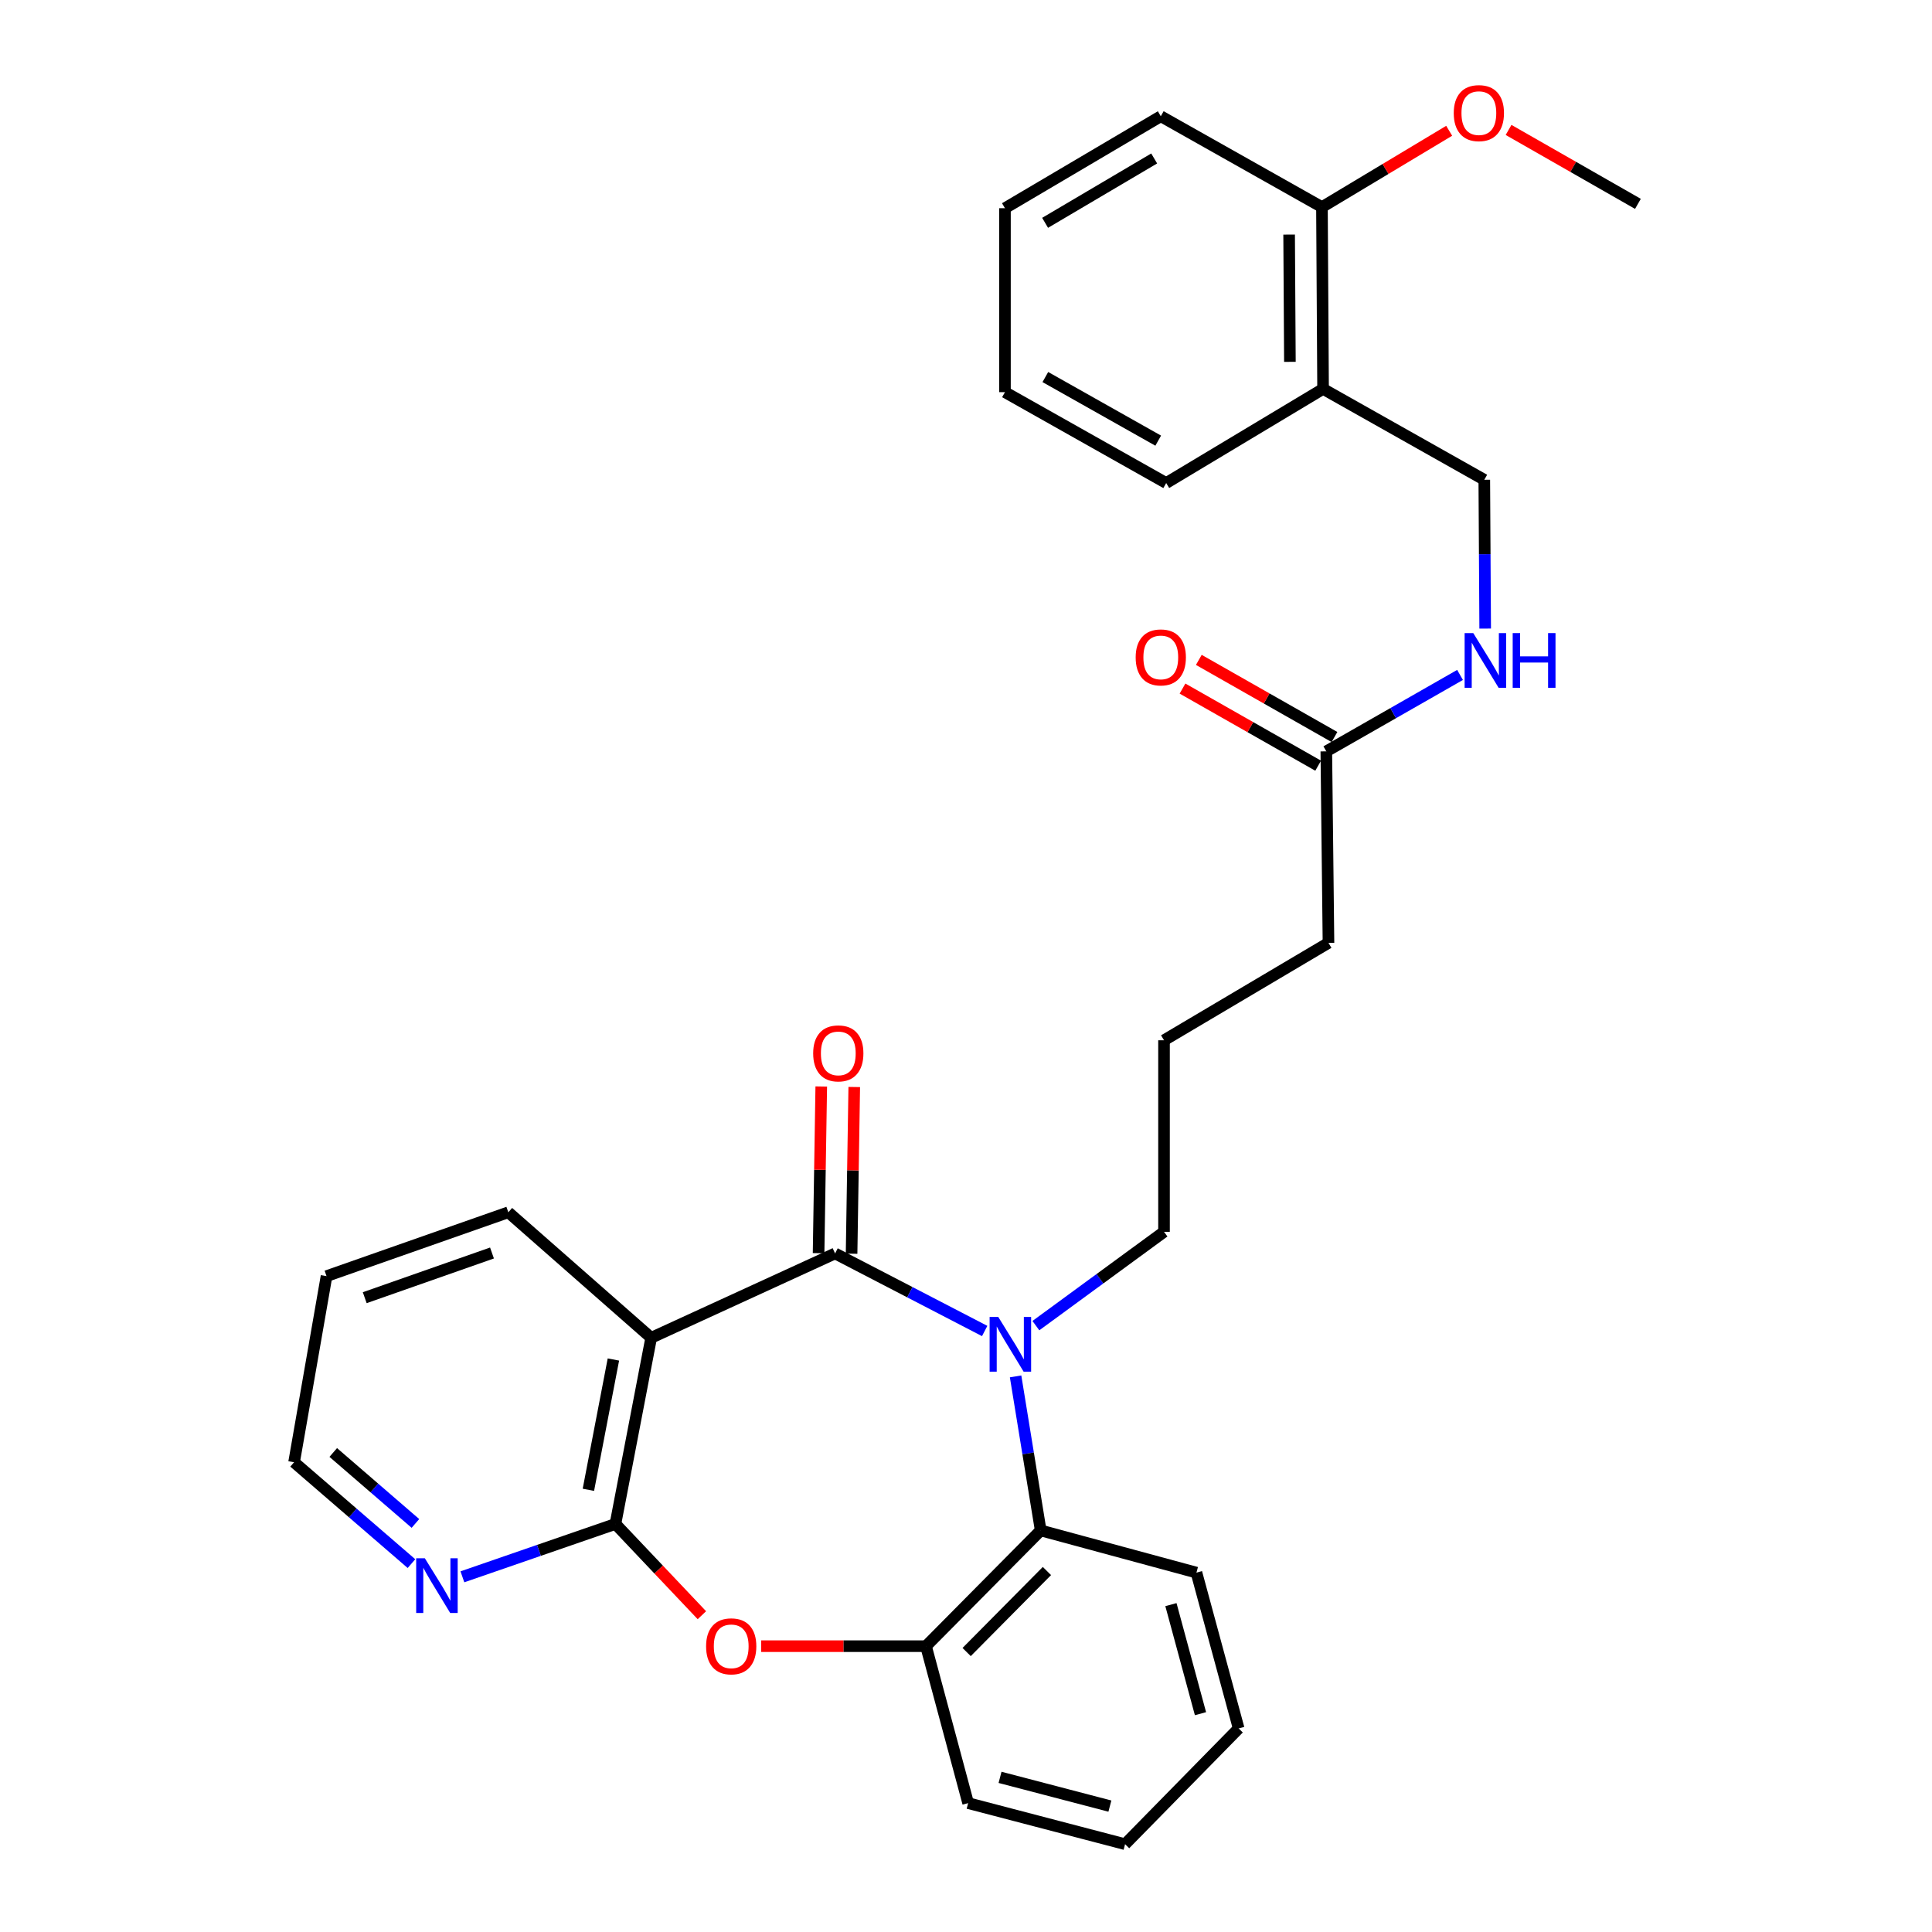 <?xml version='1.0' encoding='iso-8859-1'?>
<svg version='1.1' baseProfile='full'
              xmlns='http://www.w3.org/2000/svg'
                      xmlns:rdkit='http://www.rdkit.org/xml'
                      xmlns:xlink='http://www.w3.org/1999/xlink'
                  xml:space='preserve'
width='1000px' height='1000px' viewBox='0 0 1000 1000'>
<!-- END OF HEADER -->
<rect style='opacity:1.0;fill:#FFFFFF;stroke:none' width='1000' height='1000' x='0' y='0'> </rect>
<path class='bond-0' d='M 432.238,648.778 L 470.954,668.85' style='fill:none;fill-rule:evenodd;stroke:#000000;stroke-width:6px;stroke-linecap:butt;stroke-linejoin:miter;stroke-opacity:1' />
<path class='bond-0' d='M 470.954,668.85 L 509.669,688.923' style='fill:none;fill-rule:evenodd;stroke:#0000FF;stroke-width:6px;stroke-linecap:butt;stroke-linejoin:miter;stroke-opacity:1' />
<path class='bond-1' d='M 432.238,648.778 L 337.044,692.447' style='fill:none;fill-rule:evenodd;stroke:#000000;stroke-width:6px;stroke-linecap:butt;stroke-linejoin:miter;stroke-opacity:1' />
<path class='bond-7' d='M 440.777,648.915 L 441.469,605.775' style='fill:none;fill-rule:evenodd;stroke:#000000;stroke-width:6px;stroke-linecap:butt;stroke-linejoin:miter;stroke-opacity:1' />
<path class='bond-7' d='M 441.469,605.775 L 442.16,562.635' style='fill:none;fill-rule:evenodd;stroke:#FF0000;stroke-width:6px;stroke-linecap:butt;stroke-linejoin:miter;stroke-opacity:1' />
<path class='bond-7' d='M 423.699,648.641 L 424.39,605.501' style='fill:none;fill-rule:evenodd;stroke:#000000;stroke-width:6px;stroke-linecap:butt;stroke-linejoin:miter;stroke-opacity:1' />
<path class='bond-7' d='M 424.39,605.501 L 425.082,562.362' style='fill:none;fill-rule:evenodd;stroke:#FF0000;stroke-width:6px;stroke-linecap:butt;stroke-linejoin:miter;stroke-opacity:1' />
<path class='bond-4' d='M 525.668,712.416 L 532.163,752.282' style='fill:none;fill-rule:evenodd;stroke:#0000FF;stroke-width:6px;stroke-linecap:butt;stroke-linejoin:miter;stroke-opacity:1' />
<path class='bond-4' d='M 532.163,752.282 L 538.659,792.149' style='fill:none;fill-rule:evenodd;stroke:#000000;stroke-width:6px;stroke-linecap:butt;stroke-linejoin:miter;stroke-opacity:1' />
<path class='bond-14' d='M 536.168,686.148 L 569.33,661.869' style='fill:none;fill-rule:evenodd;stroke:#0000FF;stroke-width:6px;stroke-linecap:butt;stroke-linejoin:miter;stroke-opacity:1' />
<path class='bond-14' d='M 569.33,661.869 L 602.492,637.59' style='fill:none;fill-rule:evenodd;stroke:#000000;stroke-width:6px;stroke-linecap:butt;stroke-linejoin:miter;stroke-opacity:1' />
<path class='bond-2' d='M 337.044,692.447 L 318.549,788.79' style='fill:none;fill-rule:evenodd;stroke:#000000;stroke-width:6px;stroke-linecap:butt;stroke-linejoin:miter;stroke-opacity:1' />
<path class='bond-2' d='M 317.495,703.678 L 304.549,771.118' style='fill:none;fill-rule:evenodd;stroke:#000000;stroke-width:6px;stroke-linecap:butt;stroke-linejoin:miter;stroke-opacity:1' />
<path class='bond-15' d='M 337.044,692.447 L 263.104,627.475' style='fill:none;fill-rule:evenodd;stroke:#000000;stroke-width:6px;stroke-linecap:butt;stroke-linejoin:miter;stroke-opacity:1' />
<path class='bond-3' d='M 318.549,788.79 L 340.922,812.409' style='fill:none;fill-rule:evenodd;stroke:#000000;stroke-width:6px;stroke-linecap:butt;stroke-linejoin:miter;stroke-opacity:1' />
<path class='bond-3' d='M 340.922,812.409 L 363.295,836.029' style='fill:none;fill-rule:evenodd;stroke:#FF0000;stroke-width:6px;stroke-linecap:butt;stroke-linejoin:miter;stroke-opacity:1' />
<path class='bond-6' d='M 318.549,788.79 L 278.944,802.473' style='fill:none;fill-rule:evenodd;stroke:#000000;stroke-width:6px;stroke-linecap:butt;stroke-linejoin:miter;stroke-opacity:1' />
<path class='bond-6' d='M 278.944,802.473 L 239.338,816.156' style='fill:none;fill-rule:evenodd;stroke:#0000FF;stroke-width:6px;stroke-linecap:butt;stroke-linejoin:miter;stroke-opacity:1' />
<path class='bond-30' d='M 393.994,852.054 L 436.644,852.054' style='fill:none;fill-rule:evenodd;stroke:#FF0000;stroke-width:6px;stroke-linecap:butt;stroke-linejoin:miter;stroke-opacity:1' />
<path class='bond-30' d='M 436.644,852.054 L 479.295,852.054' style='fill:none;fill-rule:evenodd;stroke:#000000;stroke-width:6px;stroke-linecap:butt;stroke-linejoin:miter;stroke-opacity:1' />
<path class='bond-5' d='M 538.659,792.149 L 479.295,852.054' style='fill:none;fill-rule:evenodd;stroke:#000000;stroke-width:6px;stroke-linecap:butt;stroke-linejoin:miter;stroke-opacity:1' />
<path class='bond-5' d='M 541.886,813.157 L 500.332,855.091' style='fill:none;fill-rule:evenodd;stroke:#000000;stroke-width:6px;stroke-linecap:butt;stroke-linejoin:miter;stroke-opacity:1' />
<path class='bond-17' d='M 538.659,792.149 L 619.278,813.983' style='fill:none;fill-rule:evenodd;stroke:#000000;stroke-width:6px;stroke-linecap:butt;stroke-linejoin:miter;stroke-opacity:1' />
<path class='bond-18' d='M 479.295,852.054 L 501.11,933.29' style='fill:none;fill-rule:evenodd;stroke:#000000;stroke-width:6px;stroke-linecap:butt;stroke-linejoin:miter;stroke-opacity:1' />
<path class='bond-31' d='M 212.972,809.327 L 182.593,783.093' style='fill:none;fill-rule:evenodd;stroke:#0000FF;stroke-width:6px;stroke-linecap:butt;stroke-linejoin:miter;stroke-opacity:1' />
<path class='bond-31' d='M 182.593,783.093 L 152.215,756.859' style='fill:none;fill-rule:evenodd;stroke:#000000;stroke-width:6px;stroke-linecap:butt;stroke-linejoin:miter;stroke-opacity:1' />
<path class='bond-31' d='M 215.022,788.53 L 193.757,770.166' style='fill:none;fill-rule:evenodd;stroke:#0000FF;stroke-width:6px;stroke-linecap:butt;stroke-linejoin:miter;stroke-opacity:1' />
<path class='bond-31' d='M 193.757,770.166 L 172.492,751.802' style='fill:none;fill-rule:evenodd;stroke:#000000;stroke-width:6px;stroke-linecap:butt;stroke-linejoin:miter;stroke-opacity:1' />
<path class='bond-8' d='M 684.819,201.3 L 768.267,248.338' style='fill:none;fill-rule:evenodd;stroke:#000000;stroke-width:6px;stroke-linecap:butt;stroke-linejoin:miter;stroke-opacity:1' />
<path class='bond-12' d='M 684.819,201.3 L 684.241,107.197' style='fill:none;fill-rule:evenodd;stroke:#000000;stroke-width:6px;stroke-linecap:butt;stroke-linejoin:miter;stroke-opacity:1' />
<path class='bond-12' d='M 667.652,187.29 L 667.247,121.417' style='fill:none;fill-rule:evenodd;stroke:#000000;stroke-width:6px;stroke-linecap:butt;stroke-linejoin:miter;stroke-opacity:1' />
<path class='bond-22' d='M 684.819,201.3 L 603.621,250.017' style='fill:none;fill-rule:evenodd;stroke:#000000;stroke-width:6px;stroke-linecap:butt;stroke-linejoin:miter;stroke-opacity:1' />
<path class='bond-9' d='M 686.499,388.9 L 687.619,488.023' style='fill:none;fill-rule:evenodd;stroke:#000000;stroke-width:6px;stroke-linecap:butt;stroke-linejoin:miter;stroke-opacity:1' />
<path class='bond-10' d='M 686.499,388.9 L 721.107,369.122' style='fill:none;fill-rule:evenodd;stroke:#000000;stroke-width:6px;stroke-linecap:butt;stroke-linejoin:miter;stroke-opacity:1' />
<path class='bond-10' d='M 721.107,369.122 L 755.716,349.345' style='fill:none;fill-rule:evenodd;stroke:#0000FF;stroke-width:6px;stroke-linecap:butt;stroke-linejoin:miter;stroke-opacity:1' />
<path class='bond-13' d='M 690.72,381.475 L 655.613,361.517' style='fill:none;fill-rule:evenodd;stroke:#000000;stroke-width:6px;stroke-linecap:butt;stroke-linejoin:miter;stroke-opacity:1' />
<path class='bond-13' d='M 655.613,361.517 L 620.506,341.559' style='fill:none;fill-rule:evenodd;stroke:#FF0000;stroke-width:6px;stroke-linecap:butt;stroke-linejoin:miter;stroke-opacity:1' />
<path class='bond-13' d='M 682.278,396.324 L 647.172,376.366' style='fill:none;fill-rule:evenodd;stroke:#000000;stroke-width:6px;stroke-linecap:butt;stroke-linejoin:miter;stroke-opacity:1' />
<path class='bond-13' d='M 647.172,376.366 L 612.065,356.408' style='fill:none;fill-rule:evenodd;stroke:#FF0000;stroke-width:6px;stroke-linecap:butt;stroke-linejoin:miter;stroke-opacity:1' />
<path class='bond-11' d='M 768.728,325.355 L 768.497,286.846' style='fill:none;fill-rule:evenodd;stroke:#0000FF;stroke-width:6px;stroke-linecap:butt;stroke-linejoin:miter;stroke-opacity:1' />
<path class='bond-11' d='M 768.497,286.846 L 768.267,248.338' style='fill:none;fill-rule:evenodd;stroke:#000000;stroke-width:6px;stroke-linecap:butt;stroke-linejoin:miter;stroke-opacity:1' />
<path class='bond-16' d='M 684.241,107.197 L 717.165,87.443' style='fill:none;fill-rule:evenodd;stroke:#000000;stroke-width:6px;stroke-linecap:butt;stroke-linejoin:miter;stroke-opacity:1' />
<path class='bond-16' d='M 717.165,87.443 L 750.09,67.69' style='fill:none;fill-rule:evenodd;stroke:#FF0000;stroke-width:6px;stroke-linecap:butt;stroke-linejoin:miter;stroke-opacity:1' />
<path class='bond-23' d='M 684.241,107.197 L 600.822,60.169' style='fill:none;fill-rule:evenodd;stroke:#000000;stroke-width:6px;stroke-linecap:butt;stroke-linejoin:miter;stroke-opacity:1' />
<path class='bond-19' d='M 602.492,637.59 L 602.492,538.448' style='fill:none;fill-rule:evenodd;stroke:#000000;stroke-width:6px;stroke-linecap:butt;stroke-linejoin:miter;stroke-opacity:1' />
<path class='bond-25' d='M 263.104,627.475 L 169.01,660.525' style='fill:none;fill-rule:evenodd;stroke:#000000;stroke-width:6px;stroke-linecap:butt;stroke-linejoin:miter;stroke-opacity:1' />
<path class='bond-25' d='M 254.651,648.548 L 188.785,671.683' style='fill:none;fill-rule:evenodd;stroke:#000000;stroke-width:6px;stroke-linecap:butt;stroke-linejoin:miter;stroke-opacity:1' />
<path class='bond-24' d='M 780.828,67.254 L 814.307,86.385' style='fill:none;fill-rule:evenodd;stroke:#FF0000;stroke-width:6px;stroke-linecap:butt;stroke-linejoin:miter;stroke-opacity:1' />
<path class='bond-24' d='M 814.307,86.385 L 847.785,105.517' style='fill:none;fill-rule:evenodd;stroke:#000000;stroke-width:6px;stroke-linecap:butt;stroke-linejoin:miter;stroke-opacity:1' />
<path class='bond-26' d='M 619.278,813.983 L 641.131,894.631' style='fill:none;fill-rule:evenodd;stroke:#000000;stroke-width:6px;stroke-linecap:butt;stroke-linejoin:miter;stroke-opacity:1' />
<path class='bond-26' d='M 606.07,830.548 L 621.368,887.001' style='fill:none;fill-rule:evenodd;stroke:#000000;stroke-width:6px;stroke-linecap:butt;stroke-linejoin:miter;stroke-opacity:1' />
<path class='bond-32' d='M 501.11,933.29 L 582.337,954.545' style='fill:none;fill-rule:evenodd;stroke:#000000;stroke-width:6px;stroke-linecap:butt;stroke-linejoin:miter;stroke-opacity:1' />
<path class='bond-32' d='M 517.618,919.954 L 574.477,934.833' style='fill:none;fill-rule:evenodd;stroke:#000000;stroke-width:6px;stroke-linecap:butt;stroke-linejoin:miter;stroke-opacity:1' />
<path class='bond-20' d='M 602.492,538.448 L 687.619,488.023' style='fill:none;fill-rule:evenodd;stroke:#000000;stroke-width:6px;stroke-linecap:butt;stroke-linejoin:miter;stroke-opacity:1' />
<path class='bond-21' d='M 152.215,756.859 L 169.01,660.525' style='fill:none;fill-rule:evenodd;stroke:#000000;stroke-width:6px;stroke-linecap:butt;stroke-linejoin:miter;stroke-opacity:1' />
<path class='bond-28' d='M 603.621,250.017 L 520.164,202.98' style='fill:none;fill-rule:evenodd;stroke:#000000;stroke-width:6px;stroke-linecap:butt;stroke-linejoin:miter;stroke-opacity:1' />
<path class='bond-28' d='M 599.489,228.082 L 541.069,195.156' style='fill:none;fill-rule:evenodd;stroke:#000000;stroke-width:6px;stroke-linecap:butt;stroke-linejoin:miter;stroke-opacity:1' />
<path class='bond-33' d='M 600.822,60.169 L 520.164,107.766' style='fill:none;fill-rule:evenodd;stroke:#000000;stroke-width:6px;stroke-linecap:butt;stroke-linejoin:miter;stroke-opacity:1' />
<path class='bond-33' d='M 597.404,82.018 L 540.944,115.336' style='fill:none;fill-rule:evenodd;stroke:#000000;stroke-width:6px;stroke-linecap:butt;stroke-linejoin:miter;stroke-opacity:1' />
<path class='bond-27' d='M 641.131,894.631 L 582.337,954.545' style='fill:none;fill-rule:evenodd;stroke:#000000;stroke-width:6px;stroke-linecap:butt;stroke-linejoin:miter;stroke-opacity:1' />
<path class='bond-29' d='M 520.164,202.98 L 520.164,107.766' style='fill:none;fill-rule:evenodd;stroke:#000000;stroke-width:6px;stroke-linecap:butt;stroke-linejoin:miter;stroke-opacity:1' />
<path  class='atom-1' d='M 516.704 681.655
L 525.984 696.655
Q 526.904 698.135, 528.384 700.815
Q 529.864 703.495, 529.944 703.655
L 529.944 681.655
L 533.704 681.655
L 533.704 709.975
L 529.824 709.975
L 519.864 693.575
Q 518.704 691.655, 517.464 689.455
Q 516.264 687.255, 515.904 686.575
L 515.904 709.975
L 512.224 709.975
L 512.224 681.655
L 516.704 681.655
' fill='#0000FF'/>
<path  class='atom-4' d='M 365.473 852.134
Q 365.473 845.334, 368.833 841.534
Q 372.193 837.734, 378.473 837.734
Q 384.753 837.734, 388.113 841.534
Q 391.473 845.334, 391.473 852.134
Q 391.473 859.014, 388.073 862.934
Q 384.673 866.814, 378.473 866.814
Q 372.233 866.814, 368.833 862.934
Q 365.473 859.054, 365.473 852.134
M 378.473 863.614
Q 382.793 863.614, 385.113 860.734
Q 387.473 857.814, 387.473 852.134
Q 387.473 846.574, 385.113 843.774
Q 382.793 840.934, 378.473 840.934
Q 374.153 840.934, 371.793 843.734
Q 369.473 846.534, 369.473 852.134
Q 369.473 857.854, 371.793 860.734
Q 374.153 863.614, 378.473 863.614
' fill='#FF0000'/>
<path  class='atom-7' d='M 219.894 806.551
L 229.174 821.551
Q 230.094 823.031, 231.574 825.711
Q 233.054 828.391, 233.134 828.551
L 233.134 806.551
L 236.894 806.551
L 236.894 834.871
L 233.014 834.871
L 223.054 818.471
Q 221.894 816.551, 220.654 814.351
Q 219.454 812.151, 219.094 811.471
L 219.094 834.871
L 215.414 834.871
L 215.414 806.551
L 219.894 806.551
' fill='#0000FF'/>
<path  class='atom-8' d='M 420.899 545.227
Q 420.899 538.427, 424.259 534.627
Q 427.619 530.827, 433.899 530.827
Q 440.179 530.827, 443.539 534.627
Q 446.899 538.427, 446.899 545.227
Q 446.899 552.107, 443.499 556.027
Q 440.099 559.907, 433.899 559.907
Q 427.659 559.907, 424.259 556.027
Q 420.899 552.147, 420.899 545.227
M 433.899 556.707
Q 438.219 556.707, 440.539 553.827
Q 442.899 550.907, 442.899 545.227
Q 442.899 539.667, 440.539 536.867
Q 438.219 534.027, 433.899 534.027
Q 429.579 534.027, 427.219 536.827
Q 424.899 539.627, 424.899 545.227
Q 424.899 550.947, 427.219 553.827
Q 429.579 556.707, 433.899 556.707
' fill='#FF0000'/>
<path  class='atom-11' d='M 762.566 327.693
L 771.846 342.693
Q 772.766 344.173, 774.246 346.853
Q 775.726 349.533, 775.806 349.693
L 775.806 327.693
L 779.566 327.693
L 779.566 356.013
L 775.686 356.013
L 765.726 339.613
Q 764.566 337.693, 763.326 335.493
Q 762.126 333.293, 761.766 332.613
L 761.766 356.013
L 758.086 356.013
L 758.086 327.693
L 762.566 327.693
' fill='#0000FF'/>
<path  class='atom-11' d='M 782.966 327.693
L 786.806 327.693
L 786.806 339.733
L 801.286 339.733
L 801.286 327.693
L 805.126 327.693
L 805.126 356.013
L 801.286 356.013
L 801.286 342.933
L 786.806 342.933
L 786.806 356.013
L 782.966 356.013
L 782.966 327.693
' fill='#0000FF'/>
<path  class='atom-14' d='M 587.822 340.272
Q 587.822 333.472, 591.182 329.672
Q 594.542 325.872, 600.822 325.872
Q 607.102 325.872, 610.462 329.672
Q 613.822 333.472, 613.822 340.272
Q 613.822 347.152, 610.422 351.072
Q 607.022 354.952, 600.822 354.952
Q 594.582 354.952, 591.182 351.072
Q 587.822 347.192, 587.822 340.272
M 600.822 351.752
Q 605.142 351.752, 607.462 348.872
Q 609.822 345.952, 609.822 340.272
Q 609.822 334.712, 607.462 331.912
Q 605.142 329.072, 600.822 329.072
Q 596.502 329.072, 594.142 331.872
Q 591.822 334.672, 591.822 340.272
Q 591.822 345.992, 594.142 348.872
Q 596.502 351.752, 600.822 351.752
' fill='#FF0000'/>
<path  class='atom-17' d='M 752.458 58.55
Q 752.458 51.75, 755.818 47.95
Q 759.178 44.15, 765.458 44.15
Q 771.738 44.15, 775.098 47.95
Q 778.458 51.75, 778.458 58.55
Q 778.458 65.43, 775.058 69.35
Q 771.658 73.23, 765.458 73.23
Q 759.218 73.23, 755.818 69.35
Q 752.458 65.47, 752.458 58.55
M 765.458 70.03
Q 769.778 70.03, 772.098 67.15
Q 774.458 64.23, 774.458 58.55
Q 774.458 52.99, 772.098 50.19
Q 769.778 47.35, 765.458 47.35
Q 761.138 47.35, 758.778 50.15
Q 756.458 52.95, 756.458 58.55
Q 756.458 64.27, 758.778 67.15
Q 761.138 70.03, 765.458 70.03
' fill='#FF0000'/>
</svg>
